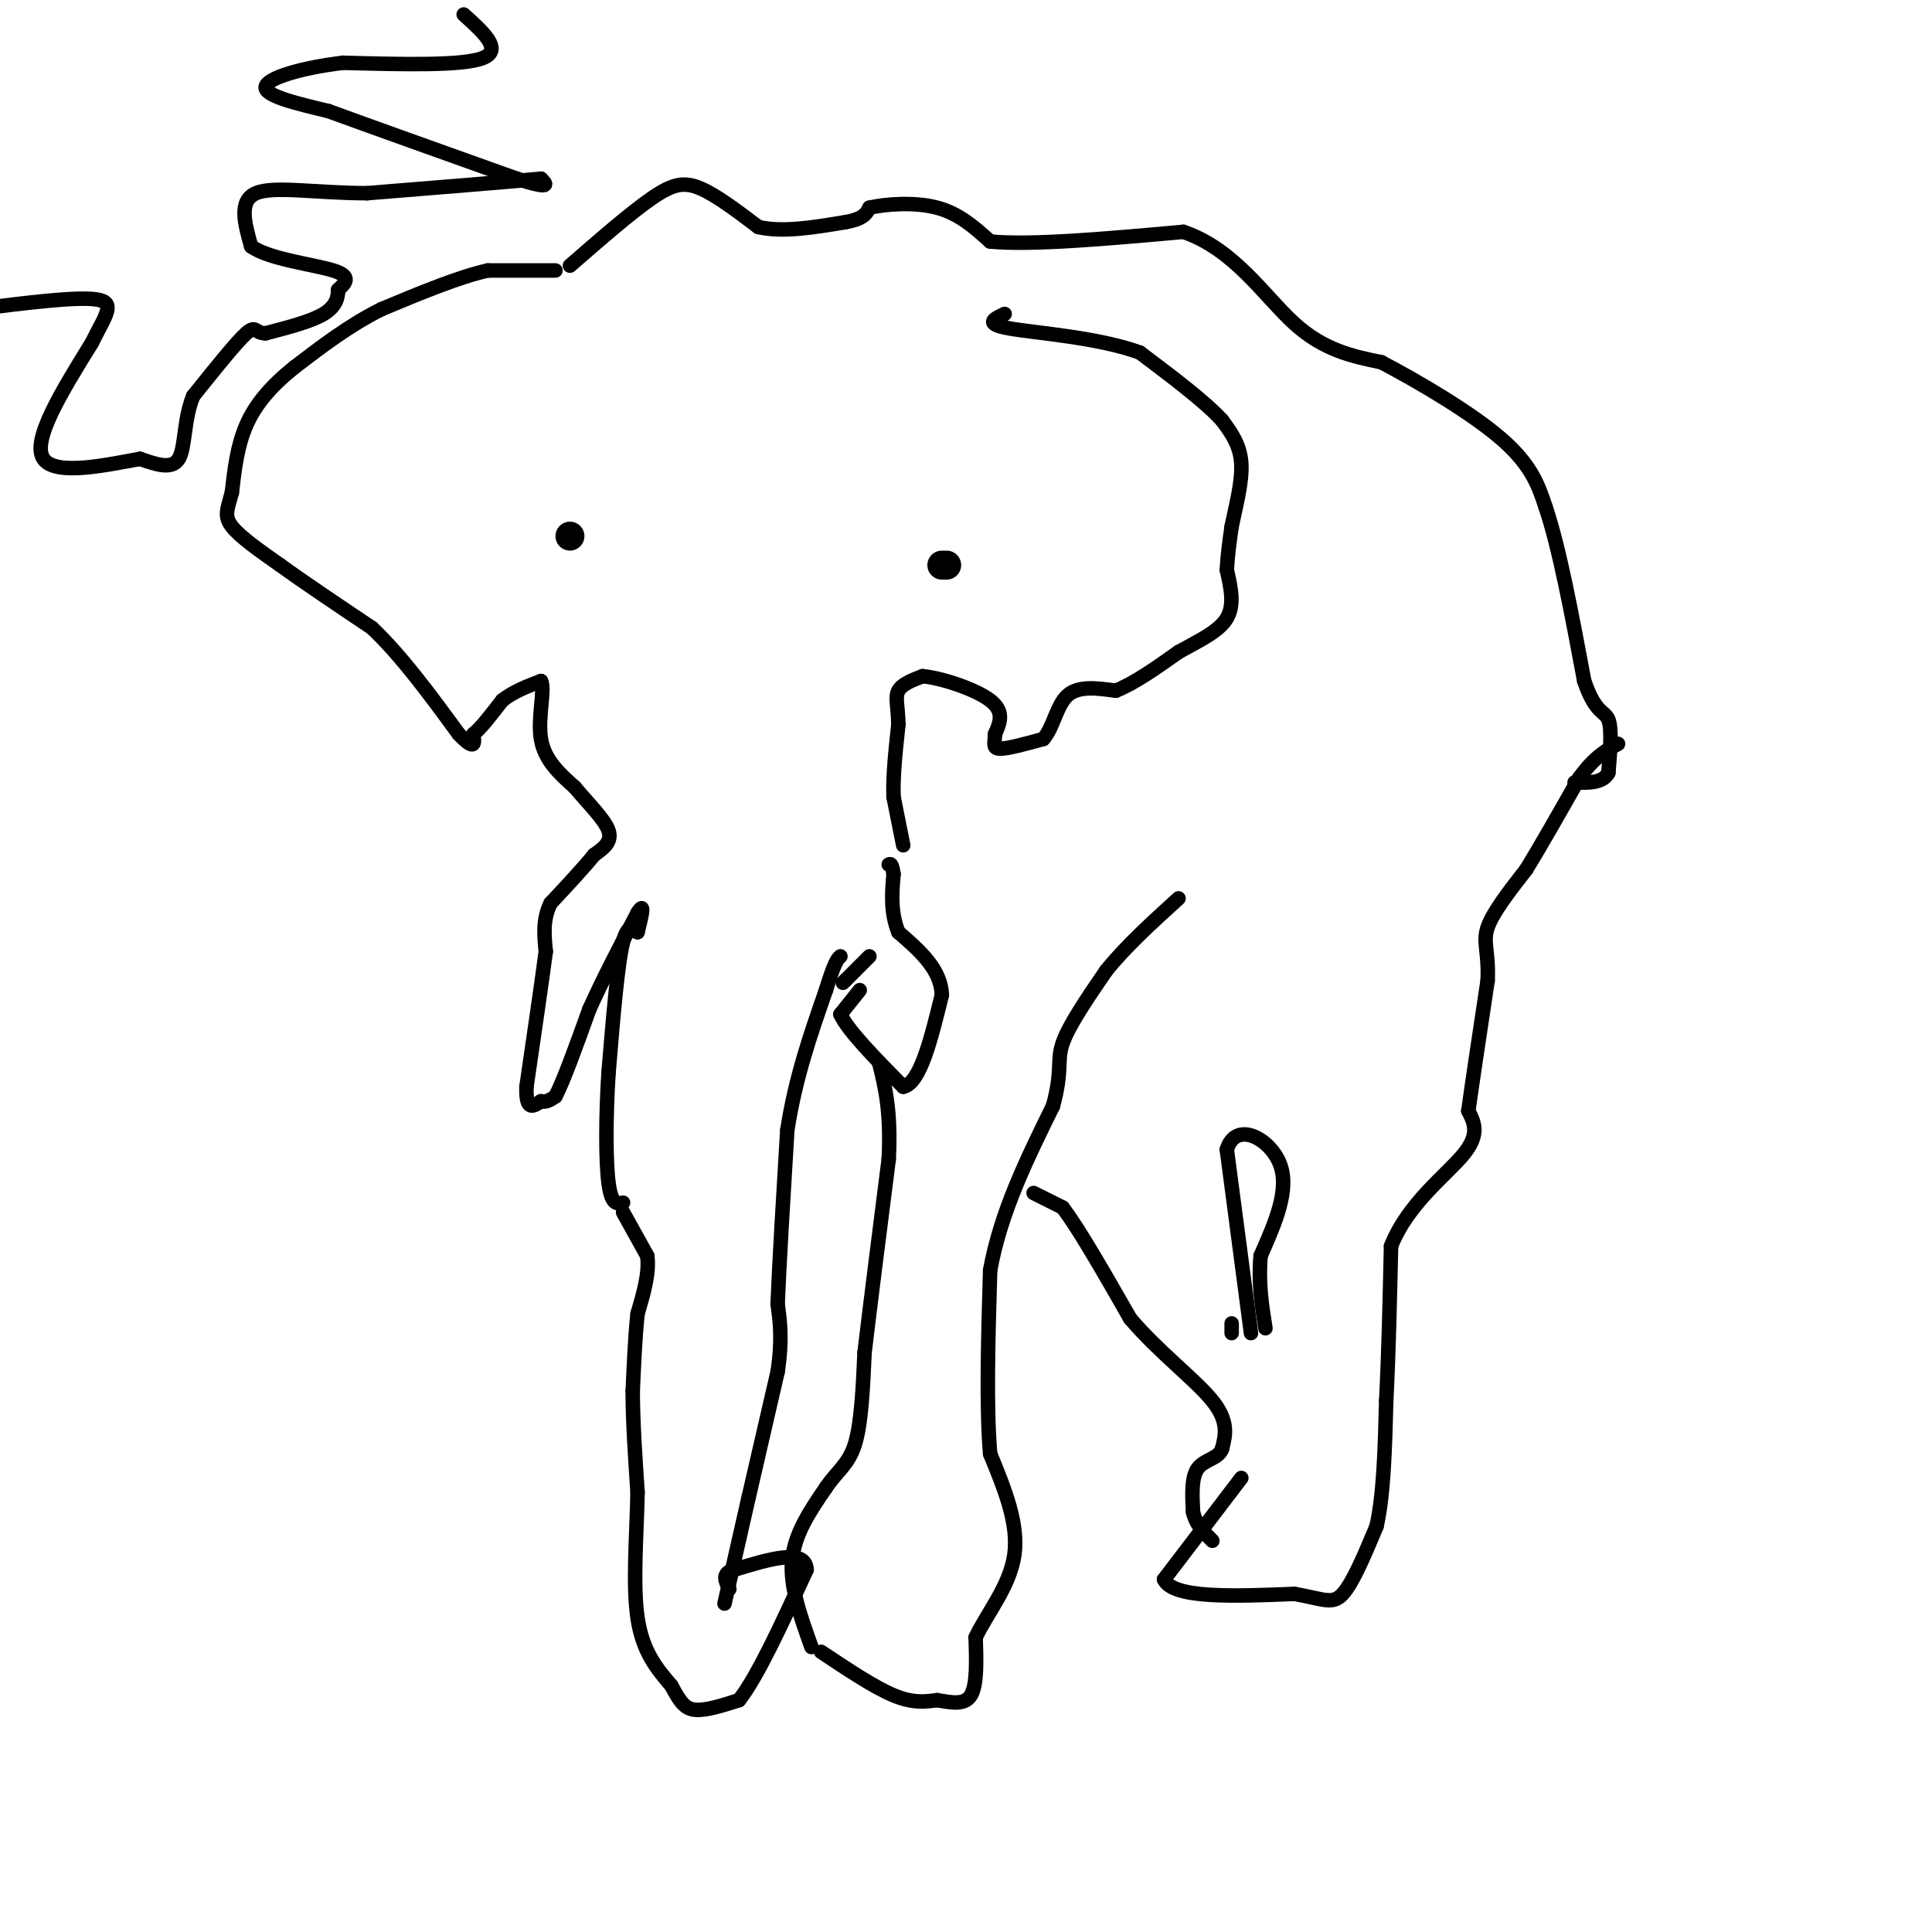 <svg viewBox='0 0 400 400' version='1.1' xmlns='http://www.w3.org/2000/svg' xmlns:xlink='http://www.w3.org/1999/xlink'><g fill='none' stroke='#000000' stroke-width='3' stroke-linecap='round' stroke-linejoin='round'><path d='M115,56c0.000,0.000 -14.000,0.000 -14,0'/><path d='M101,56c-6.000,1.333 -14.000,4.667 -22,8'/><path d='M79,64c-6.667,3.333 -12.333,7.667 -18,12'/><path d='M61,76c-4.889,3.911 -8.111,7.689 -10,12c-1.889,4.311 -2.444,9.156 -3,14'/><path d='M48,102c-0.911,3.378 -1.689,4.822 0,7c1.689,2.178 5.844,5.089 10,8'/><path d='M58,117c4.833,3.500 11.917,8.250 19,13'/><path d='M77,130c6.167,5.833 12.083,13.917 18,22'/><path d='M95,152c3.500,3.667 3.250,1.833 3,0'/><path d='M98,152c1.500,-1.167 3.750,-4.083 6,-7'/><path d='M104,145c2.333,-1.833 5.167,-2.917 8,-4'/><path d='M112,141c0.933,1.600 -0.733,7.600 0,12c0.733,4.400 3.867,7.200 7,10'/><path d='M119,163c2.778,3.333 6.222,6.667 7,9c0.778,2.333 -1.111,3.667 -3,5'/><path d='M123,177c-2.000,2.500 -5.500,6.250 -9,10'/><path d='M114,187c-1.667,3.333 -1.333,6.667 -1,10'/><path d='M113,197c-0.833,6.333 -2.417,17.167 -4,28'/><path d='M109,225c-0.167,5.167 1.417,4.083 3,3'/><path d='M112,228c1.000,0.333 2.000,-0.333 3,-1'/><path d='M115,227c1.667,-3.167 4.333,-10.583 7,-18'/><path d='M122,209c2.833,-6.333 6.417,-13.167 10,-20'/><path d='M132,189c1.667,-2.667 0.833,0.667 0,4'/><path d='M132,193c-0.533,-0.133 -1.867,-2.467 -3,2c-1.133,4.467 -2.067,15.733 -3,27'/><path d='M126,222c-0.600,9.133 -0.600,18.467 0,23c0.600,4.533 1.800,4.267 3,4'/><path d='M129,251c0.000,0.000 5.000,9.000 5,9'/><path d='M134,260c0.500,3.500 -0.750,7.750 -2,12'/><path d='M132,272c-0.500,4.667 -0.750,10.333 -1,16'/><path d='M131,288c0.000,6.167 0.500,13.583 1,21'/><path d='M132,309c-0.156,8.422 -1.044,18.978 0,26c1.044,7.022 4.022,10.511 7,14'/><path d='M139,349c1.800,3.378 2.800,4.822 5,5c2.200,0.178 5.600,-0.911 9,-2'/><path d='M153,352c3.833,-4.833 8.917,-15.917 14,-27'/><path d='M167,325c-0.167,-4.500 -7.583,-2.250 -15,0'/><path d='M152,325c-2.667,0.667 -1.833,2.333 -1,4'/><path d='M150,332c0.000,0.000 5.000,-22.000 5,-22'/><path d='M155,310c1.833,-8.000 3.917,-17.000 6,-26'/><path d='M161,284c1.000,-6.667 0.500,-10.333 0,-14'/><path d='M161,270c0.333,-8.333 1.167,-22.167 2,-36'/><path d='M163,234c1.667,-10.833 4.833,-19.917 8,-29'/><path d='M171,205c1.833,-6.000 2.417,-6.500 3,-7'/><path d='M178,205c0.000,0.000 -4.000,5.000 -4,5'/><path d='M174,210c1.500,3.333 7.250,9.167 13,15'/><path d='M187,225c3.500,-0.667 5.750,-9.833 8,-19'/><path d='M195,206c-0.167,-5.333 -4.583,-9.167 -9,-13'/><path d='M186,193c-1.667,-4.167 -1.333,-8.083 -1,-12'/><path d='M185,181c-0.333,-2.333 -0.667,-2.167 -1,-2'/><path d='M180,198c0.000,0.000 -5.000,5.000 -5,5'/><path d='M175,203c-0.833,0.833 -0.417,0.417 0,0'/><path d='M187,175c0.000,0.000 -2.000,-10.000 -2,-10'/><path d='M185,165c-0.167,-4.167 0.417,-9.583 1,-15'/><path d='M186,150c-0.067,-3.756 -0.733,-5.644 0,-7c0.733,-1.356 2.867,-2.178 5,-3'/><path d='M191,140c3.844,0.333 10.956,2.667 14,5c3.044,2.333 2.022,4.667 1,7'/><path d='M206,152c-0.022,1.844 -0.578,2.956 1,3c1.578,0.044 5.289,-0.978 9,-2'/><path d='M216,153c2.067,-2.267 2.733,-6.933 5,-9c2.267,-2.067 6.133,-1.533 10,-1'/><path d='M231,143c3.833,-1.500 8.417,-4.750 13,-8'/><path d='M244,135c4.244,-2.356 8.356,-4.244 10,-7c1.644,-2.756 0.822,-6.378 0,-10'/><path d='M254,118c0.167,-3.167 0.583,-6.083 1,-9'/><path d='M255,109c0.778,-3.889 2.222,-9.111 2,-13c-0.222,-3.889 -2.111,-6.444 -4,-9'/><path d='M253,87c-3.500,-3.833 -10.250,-8.917 -17,-14'/><path d='M236,73c-8.600,-3.156 -21.600,-4.044 -27,-5c-5.400,-0.956 -3.200,-1.978 -1,-3'/><path d='M168,341c-2.250,-6.250 -4.500,-12.500 -4,-18c0.500,-5.500 3.750,-10.250 7,-15'/><path d='M171,308c2.333,-3.489 4.667,-4.711 6,-9c1.333,-4.289 1.667,-11.644 2,-19'/><path d='M179,280c1.167,-9.833 3.083,-24.917 5,-40'/><path d='M184,240c0.500,-10.000 -0.750,-15.000 -2,-20'/><path d='M170,342c5.500,3.667 11.000,7.333 15,9c4.000,1.667 6.500,1.333 9,1'/><path d='M194,352c2.911,0.467 5.689,1.133 7,-1c1.311,-2.133 1.156,-7.067 1,-12'/><path d='M202,339c2.156,-4.711 7.044,-10.489 8,-17c0.956,-6.511 -2.022,-13.756 -5,-21'/><path d='M205,301c-0.833,-9.833 -0.417,-23.917 0,-38'/><path d='M205,263c2.167,-12.000 7.583,-23.000 13,-34'/><path d='M218,229c2.067,-7.511 0.733,-9.289 2,-13c1.267,-3.711 5.133,-9.356 9,-15'/><path d='M229,201c4.000,-5.000 9.500,-10.000 15,-15'/><path d='M214,247c0.000,0.000 6.000,3.000 6,3'/><path d='M220,250c3.333,4.333 8.667,13.667 14,23'/><path d='M234,273c5.867,6.911 13.533,12.689 17,17c3.467,4.311 2.733,7.156 2,10'/><path d='M253,300c-0.756,2.044 -3.644,2.156 -5,4c-1.356,1.844 -1.178,5.422 -1,9'/><path d='M247,313c0.500,2.500 2.250,4.250 4,6'/><path d='M257,306c0.000,0.000 -16.000,21.000 -16,21'/><path d='M241,327c1.833,4.000 14.417,3.500 27,3'/><path d='M268,330c6.111,1.089 7.889,2.311 10,0c2.111,-2.311 4.556,-8.156 7,-14'/><path d='M285,316c1.500,-6.667 1.750,-16.333 2,-26'/><path d='M287,290c0.500,-9.667 0.750,-20.833 1,-32'/><path d='M288,258c3.444,-8.800 11.556,-14.800 15,-19c3.444,-4.200 2.222,-6.600 1,-9'/><path d='M304,230c0.833,-6.000 2.417,-16.500 4,-27'/><path d='M308,203c0.267,-6.111 -1.067,-7.889 0,-11c1.067,-3.111 4.533,-7.556 8,-12'/><path d='M316,180c3.167,-5.167 7.083,-12.083 11,-19'/><path d='M327,161c3.167,-4.333 5.583,-5.667 8,-7'/><path d='M118,55c6.333,-5.511 12.667,-11.022 17,-14c4.333,-2.978 6.667,-3.422 10,-2c3.333,1.422 7.667,4.711 12,8'/><path d='M157,47c5.000,1.167 11.500,0.083 18,-1'/><path d='M175,46c3.833,-0.667 4.417,-1.833 5,-3'/><path d='M180,43c3.400,-0.778 9.400,-1.222 14,0c4.600,1.222 7.800,4.111 11,7'/><path d='M205,50c8.500,0.833 24.250,-0.583 40,-2'/><path d='M245,48c10.533,3.556 16.867,13.444 23,19c6.133,5.556 12.067,6.778 18,8'/><path d='M286,75c7.956,4.178 18.844,10.622 25,16c6.156,5.378 7.578,9.689 9,14'/><path d='M320,105c2.833,8.333 5.417,22.167 8,36'/><path d='M328,141c2.356,6.889 4.244,6.111 5,8c0.756,1.889 0.378,6.444 0,11'/><path d='M333,160c-1.167,2.167 -4.083,2.083 -7,2'/><path d='M255,276c0.000,0.000 0.000,-2.000 0,-2'/><path d='M259,276c0.000,0.000 -5.000,-38.000 -5,-38'/><path d='M254,238c1.844,-6.089 8.956,-2.311 11,3c2.044,5.311 -0.978,12.156 -4,19'/><path d='M261,260c-0.500,5.667 0.250,10.333 1,15'/></g>
<g fill='none' stroke='#000000' stroke-width='6' stroke-linecap='round' stroke-linejoin='round'><path d='M195,117c0.000,0.000 1.000,0.000 1,0'/><path d='M118,111c0.000,0.000 0.000,0.000 0,0'/></g>
<g fill='none' stroke='#000000' stroke-width='3' stroke-linecap='round' stroke-linejoin='round'><path d='M96,3c4.083,3.667 8.167,7.333 4,9c-4.167,1.667 -16.583,1.333 -29,1'/><path d='M71,13c-8.644,1.044 -15.756,3.156 -16,5c-0.244,1.844 6.378,3.422 13,5'/><path d='M68,23c8.667,3.167 23.833,8.583 39,14'/><path d='M107,37c7.333,2.333 6.167,1.167 5,0'/><path d='M112,37c-5.167,0.500 -20.583,1.750 -36,3'/><path d='M76,40c-10.667,-0.022 -19.333,-1.578 -23,0c-3.667,1.578 -2.333,6.289 -1,11'/><path d='M52,51c3.578,2.644 13.022,3.756 17,5c3.978,1.244 2.489,2.622 1,4'/><path d='M70,60c0.022,1.556 -0.422,3.444 -3,5c-2.578,1.556 -7.289,2.778 -12,4'/><path d='M55,69c-2.267,0.044 -1.933,-1.844 -4,0c-2.067,1.844 -6.533,7.422 -11,13'/><path d='M40,82c-2.022,4.911 -1.578,10.689 -3,13c-1.422,2.311 -4.711,1.156 -8,0'/><path d='M29,95c-6.133,1.067 -17.467,3.733 -20,0c-2.533,-3.733 3.733,-13.867 10,-24'/><path d='M19,71c2.889,-5.822 5.111,-8.378 1,-9c-4.111,-0.622 -14.556,0.689 -25,2'/></g>
</svg>